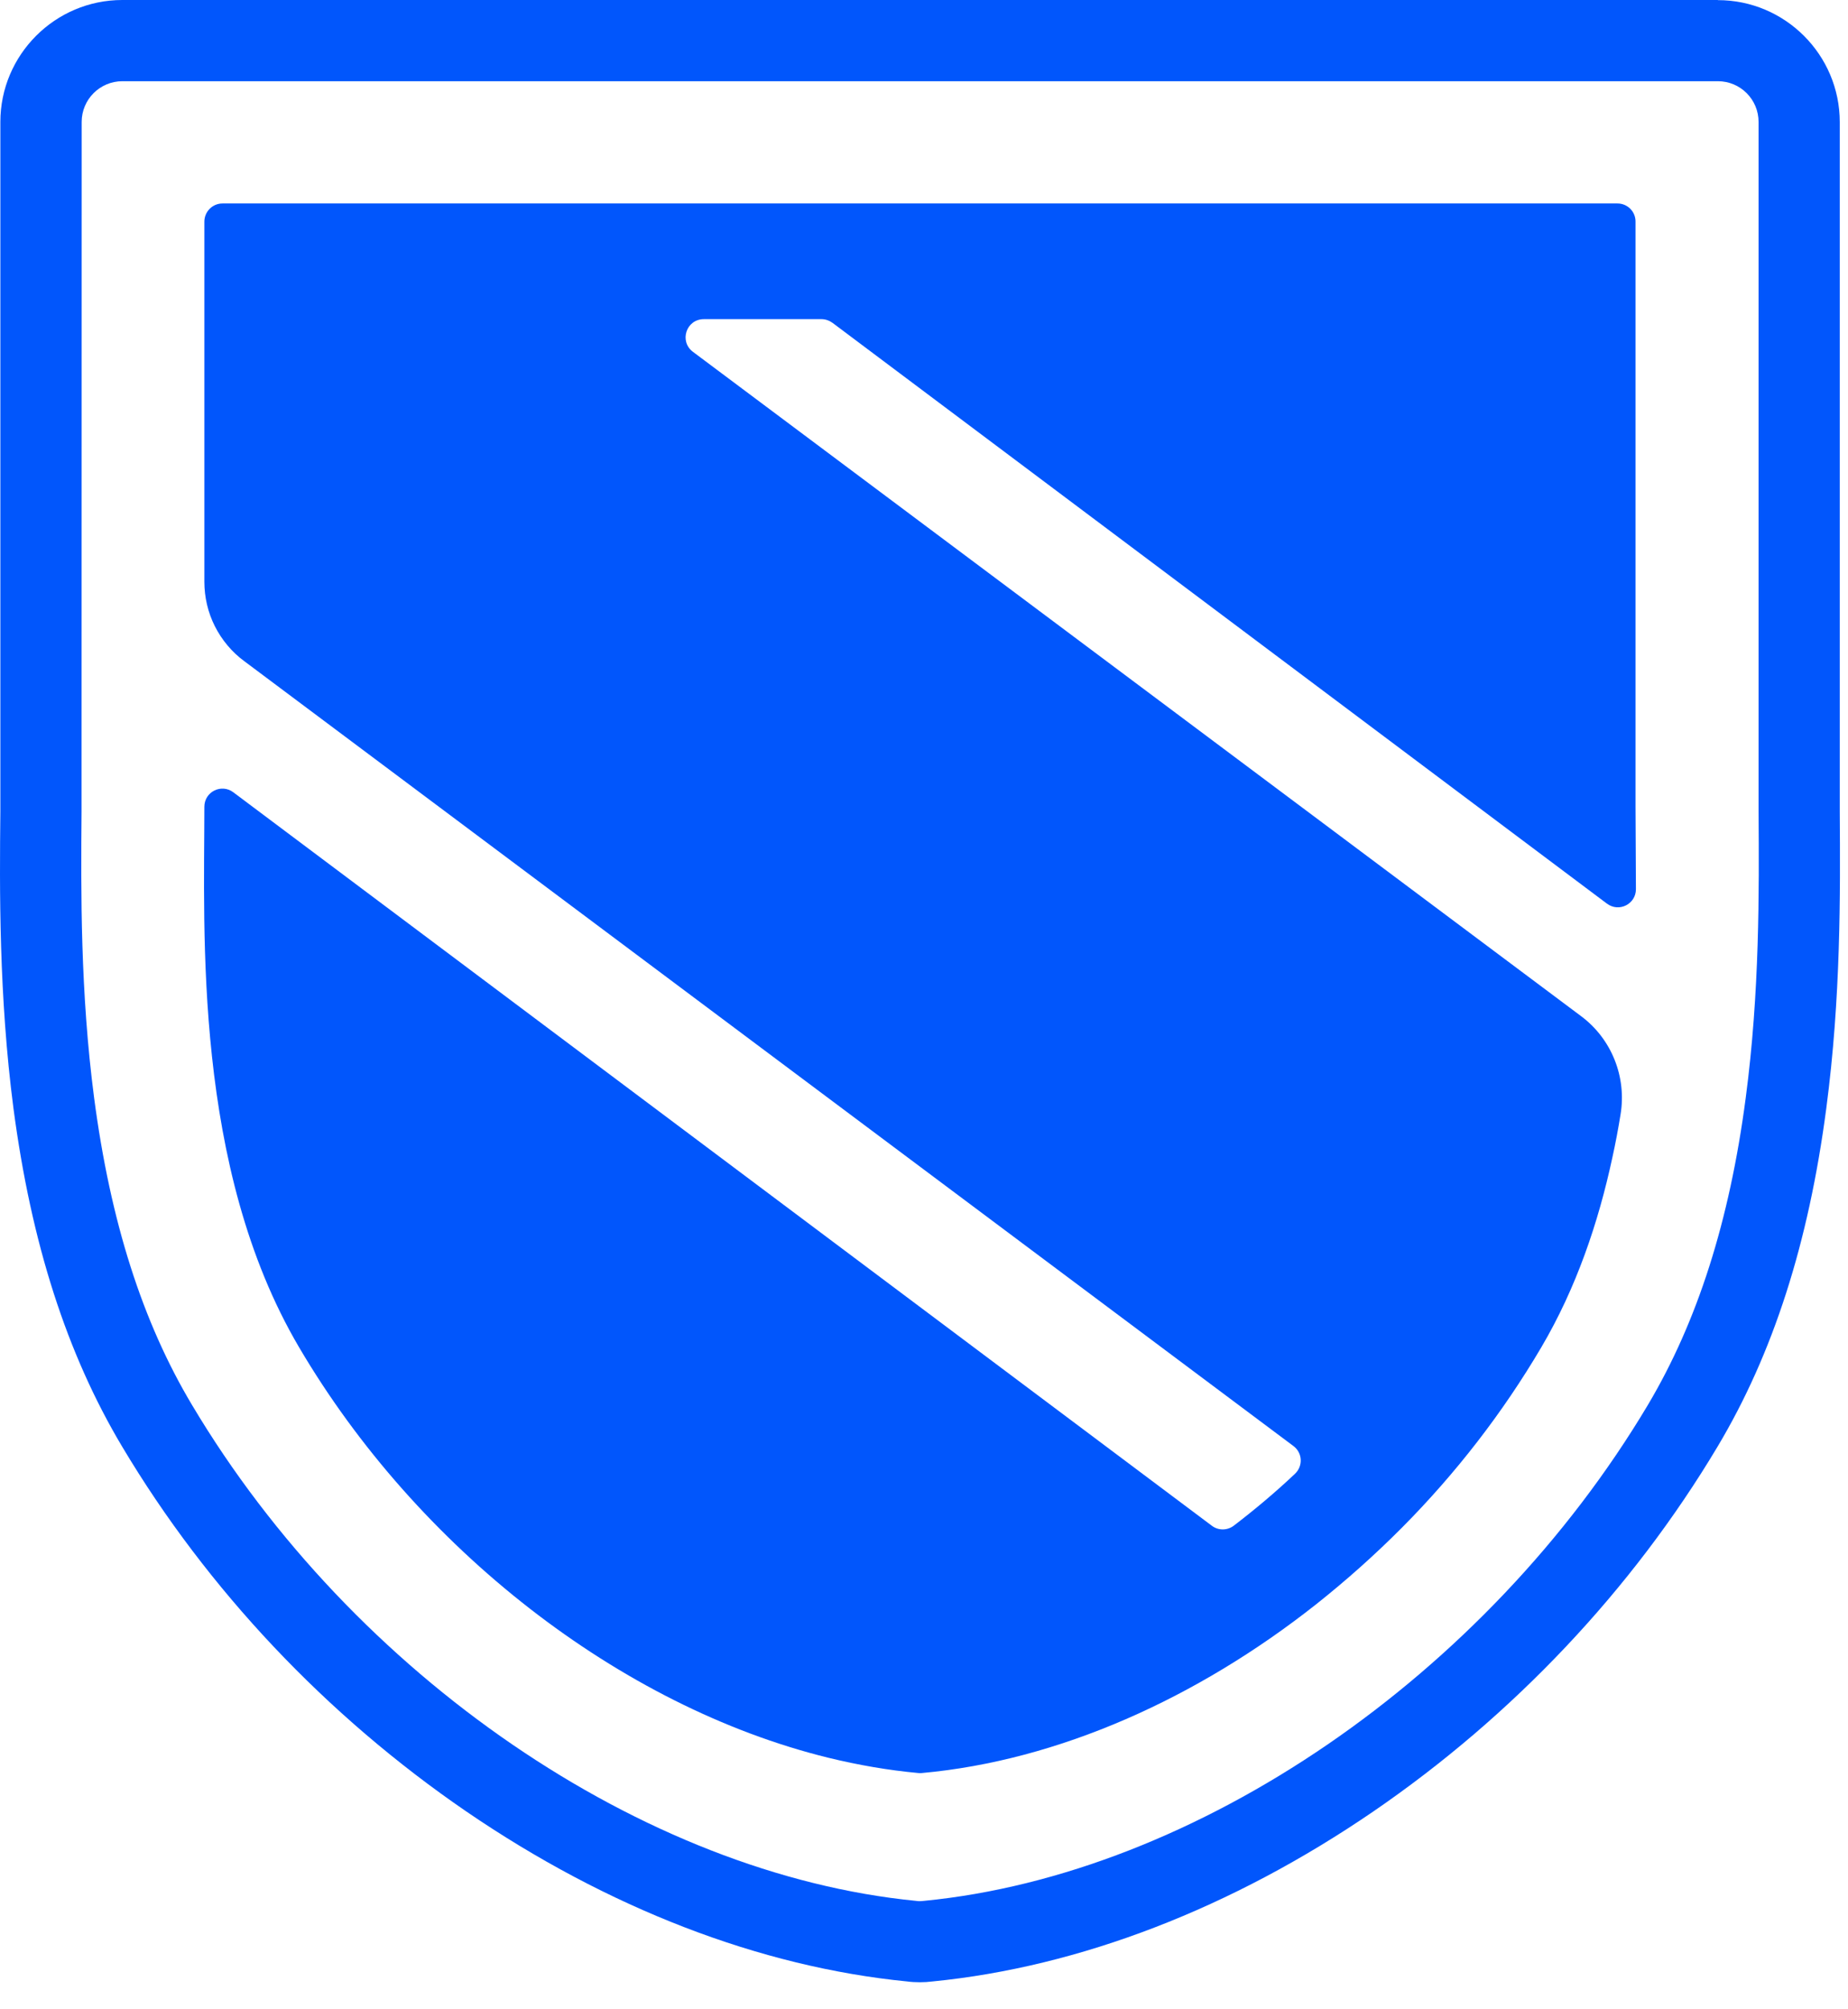 <svg width="46" height="50" viewBox="0 0 46 50" fill="none" xmlns="http://www.w3.org/2000/svg">
<path d="M42.76 2.021C43.321 2.021 43.774 2.474 43.774 3.035V19.199V20.203C43.787 22.195 43.803 24.683 43.454 27.321C43.05 30.395 42.248 32.895 41.016 34.966C36.996 41.705 29.774 46.644 22.997 47.302C22.964 47.306 22.931 47.309 22.899 47.309C22.866 47.309 22.834 47.309 22.801 47.302C16.017 46.637 8.795 41.701 4.782 34.966C3.543 32.895 2.747 30.392 2.343 27.321C1.998 24.683 2.014 22.199 2.03 20.203V19.199L2.033 3.035C2.033 2.474 2.487 2.021 3.047 2.021H42.76ZM42.76 0H3.044C1.372 0 0.009 1.363 0.009 3.035V20.194C-0.011 22.127 -0.03 24.784 0.335 27.581C0.778 30.936 1.662 33.688 3.041 35.999C5.16 39.553 8.12 42.689 11.605 45.076C15.123 47.482 18.915 48.946 22.576 49.307C22.68 49.321 22.788 49.327 22.895 49.327C23.003 49.327 23.107 49.321 23.215 49.307C26.873 48.946 30.665 47.485 34.182 45.079C37.667 42.692 40.631 39.553 42.753 35.999C44.136 33.684 45.019 30.933 45.459 27.585C45.825 24.814 45.808 22.258 45.795 20.2V19.193V3.039C45.795 1.363 44.432 0.003 42.76 0.003V0Z" fill="#0156FC"/>
<path d="M40 22.486C40.297 22.711 40.721 22.499 40.721 22.127L40.711 20.083V5.517C40.714 5.266 40.512 5.063 40.261 5.063H5.54C5.289 5.063 5.087 5.266 5.087 5.517V14.476C5.087 14.86 5.175 15.239 5.347 15.581C5.52 15.923 5.768 16.223 6.078 16.451L32.195 35.983C32.423 36.153 32.44 36.482 32.231 36.678C31.748 37.134 31.24 37.561 30.712 37.965C30.549 38.089 30.327 38.089 30.167 37.969L5.807 19.715C5.51 19.493 5.087 19.702 5.087 20.077C5.087 23.206 4.809 29.046 7.44 33.519C10.378 38.517 15.421 42.461 20.612 43.739C21.361 43.922 22.111 44.052 22.861 44.121C22.89 44.124 22.92 44.124 22.946 44.121C26.343 43.814 29.799 42.263 32.766 39.918C33.509 39.328 34.223 38.693 34.901 38.011C36.238 36.665 37.405 35.158 38.367 33.525C39.237 32.048 39.788 30.421 40.137 28.794C40.215 28.442 40.281 28.087 40.339 27.729C40.492 26.796 40.114 25.854 39.361 25.29L17.247 8.754C16.901 8.493 17.081 7.942 17.521 7.942H20.449C20.546 7.942 20.641 7.975 20.723 8.034L40.003 22.489L40 22.486Z" fill="#0156FC"/>
</svg>
